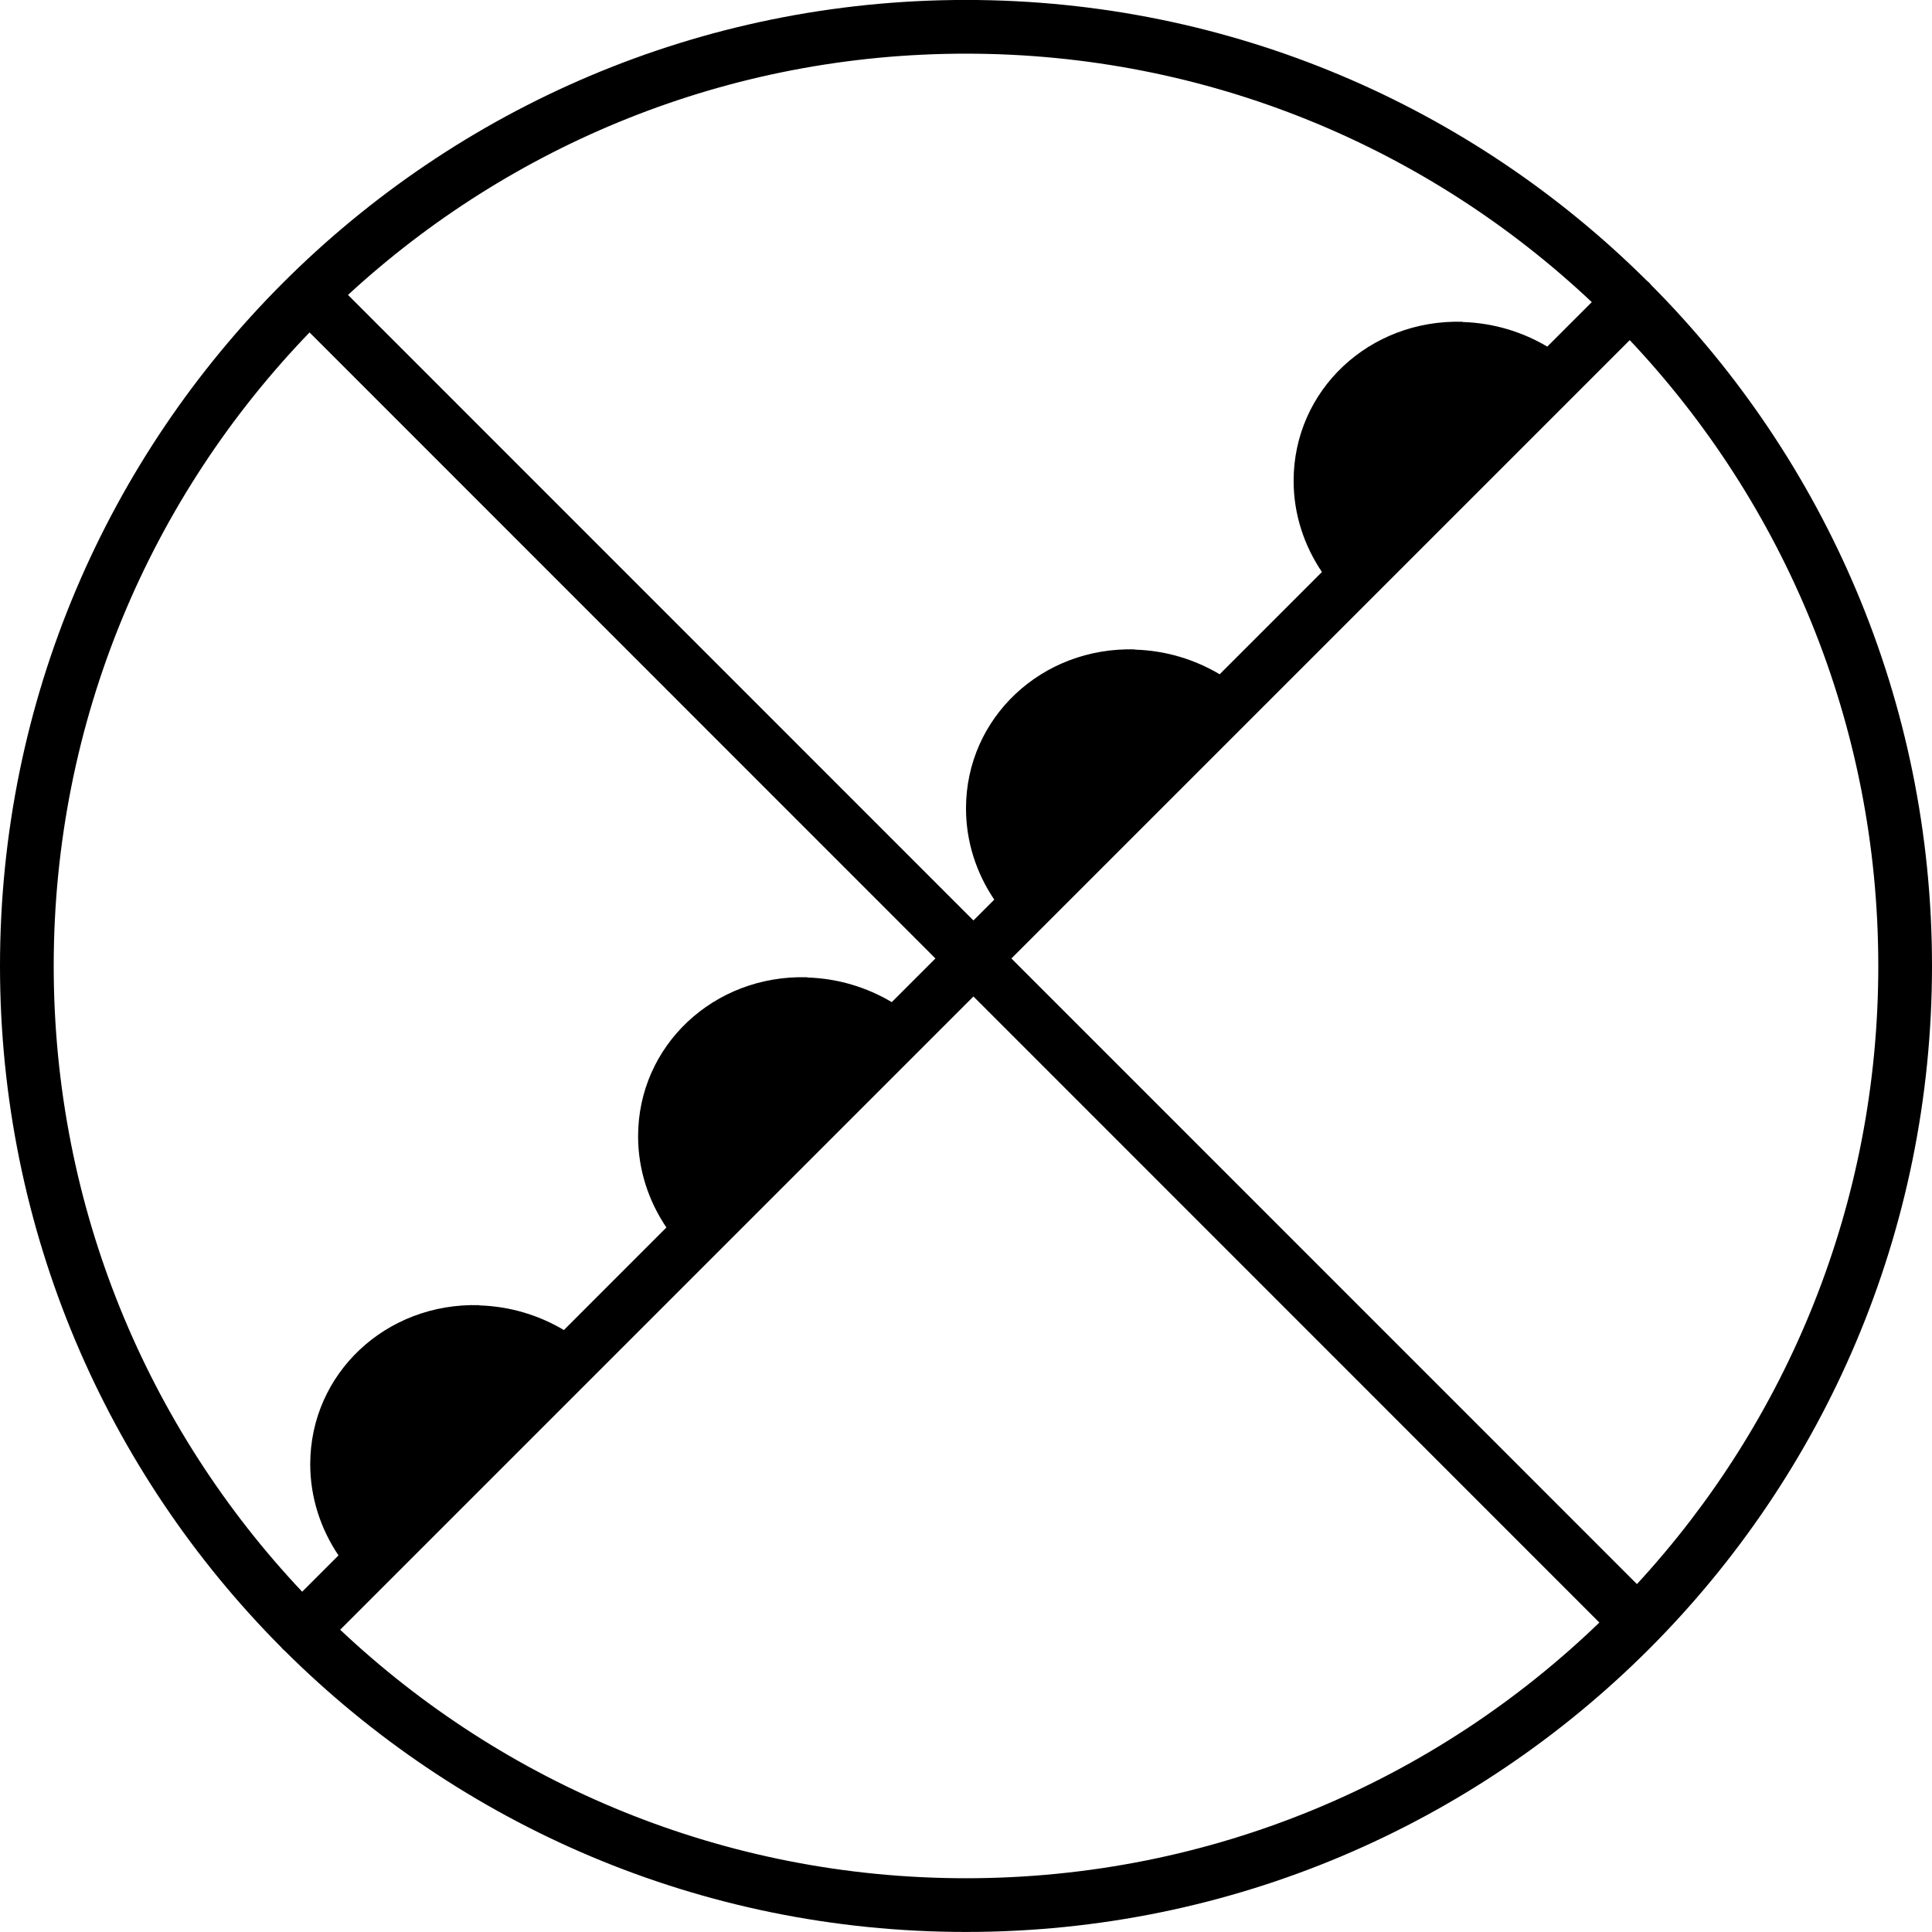<svg xmlns="http://www.w3.org/2000/svg" fill="none" viewBox="0 0 40 40" height="40" width="40">
<g clip-path="url(#clip0_514_22864)">
<path fill="black" d="M6.409 6.883C3.13 10.28 1.112 14.904 1.112 19.999C1.112 25.014 3.067 29.573 6.256 32.955L7.008 32.203C6.64 31.655 6.423 31.007 6.423 30.315C6.423 28.44 7.988 26.967 9.924 27.022V27.027C10.562 27.046 11.16 27.231 11.675 27.537L13.797 25.414C13.428 24.866 13.211 24.218 13.211 23.526C13.211 21.651 14.776 20.178 16.712 20.233V20.238C17.351 20.257 17.949 20.442 18.463 20.748L19.367 19.844L6.409 6.883ZM7.205 6.106L20.154 19.057L20.585 18.626C20.216 18.078 20 17.43 20 16.738C20 14.863 21.565 13.39 23.5 13.445V13.45C24.139 13.469 24.737 13.654 25.252 13.96L27.369 11.843C27 11.295 26.783 10.647 26.783 9.955C26.783 8.079 28.348 6.607 30.284 6.662V6.667C30.922 6.686 31.52 6.871 32.035 7.176L32.956 6.255C29.574 3.066 25.015 1.111 20 1.111C15.064 1.111 10.57 3.005 7.205 6.106ZM20.154 20.631L7.043 33.742C10.425 36.931 14.984 38.887 20 38.887C25.094 38.887 29.716 36.87 33.113 33.593L20.154 20.631ZM33.891 32.797L20.94 19.844L33.742 7.042C36.932 10.424 38.888 14.983 38.888 19.999C38.888 24.937 36.993 29.432 33.891 32.797ZM34.092 5.807C30.477 2.217 25.497 -0.001 20 -0.001C8.954 -0.001 0 8.953 0 19.999C0 25.501 2.222 30.484 5.817 34.1C5.829 34.115 5.842 34.129 5.855 34.143C5.869 34.156 5.883 34.169 5.898 34.181C9.514 37.777 14.498 39.999 20 39.999C31.046 39.999 40 31.045 40 19.999C40 14.501 37.782 9.521 34.191 5.906C34.177 5.888 34.161 5.87 34.145 5.853C34.128 5.837 34.11 5.821 34.092 5.807Z" clip-rule="evenodd" fill-rule="evenodd"></path>
</g>
<defs>
<clipPath id="clip0_514_22864">
<rect fill="white" height="40" width="40"></rect>
</clipPath>
</defs>
</svg>
